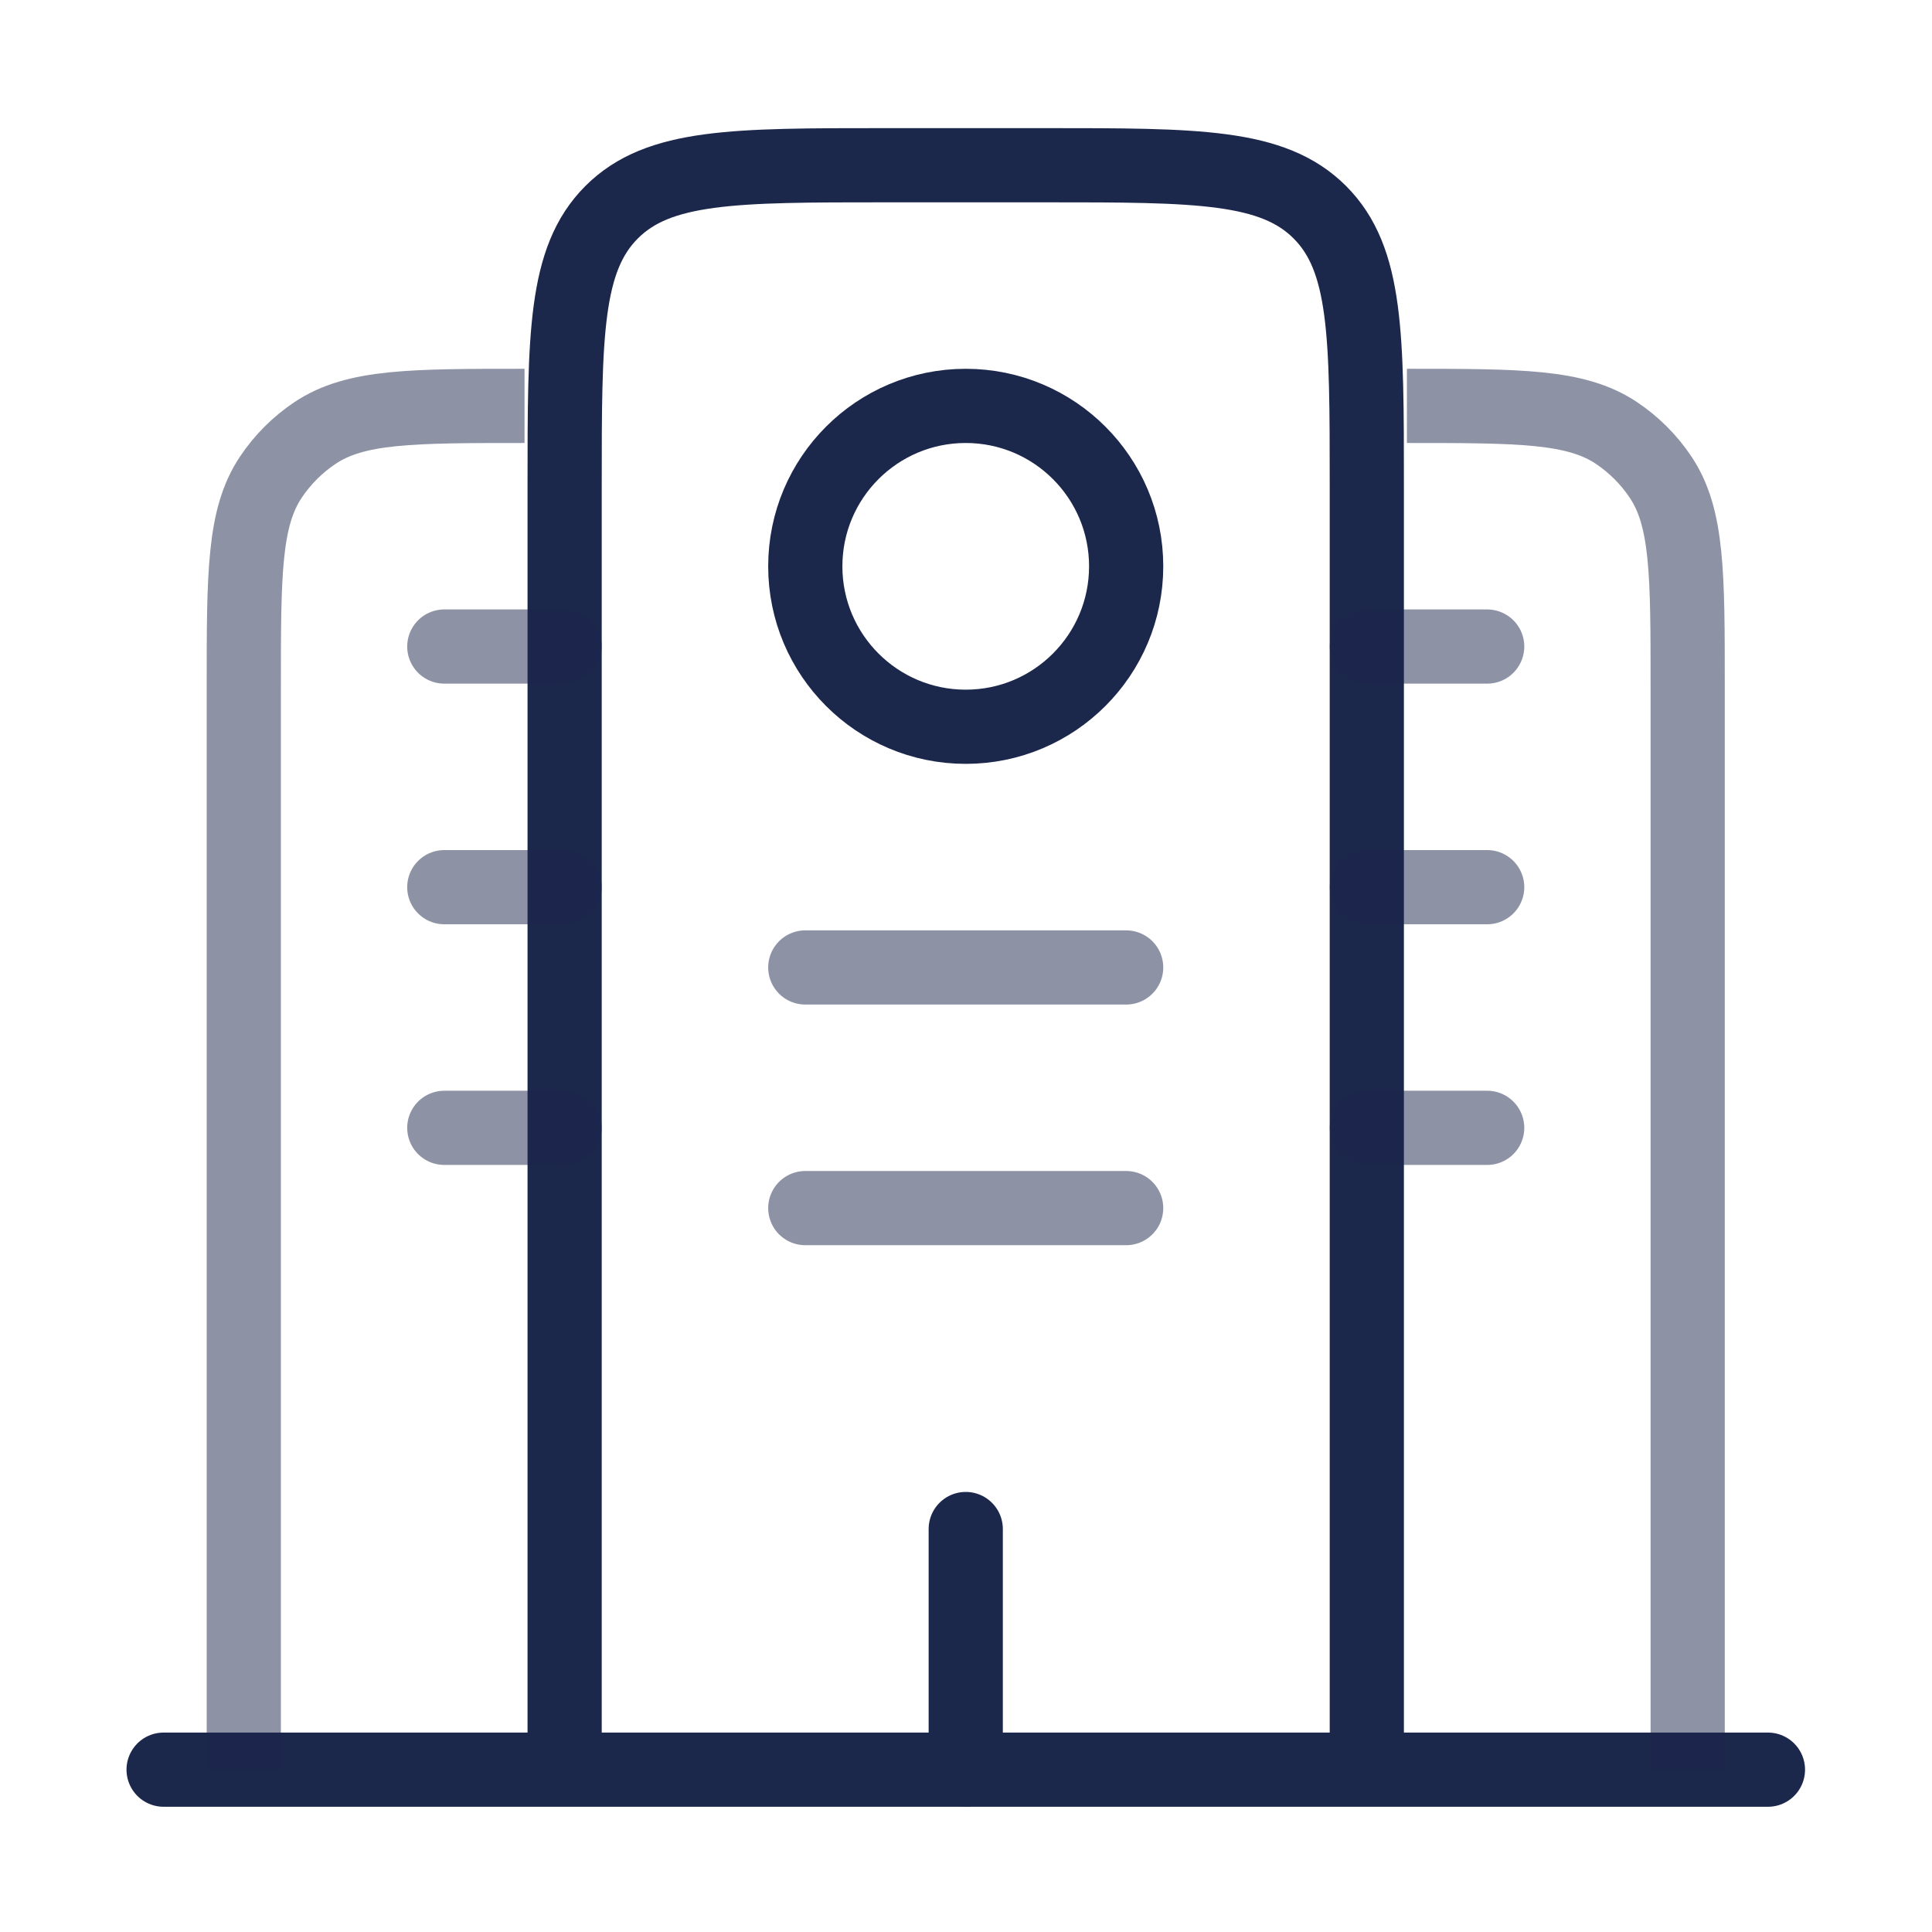 <svg width="290" height="290" viewBox="0 0 290 290" fill="none" xmlns="http://www.w3.org/2000/svg">
<path d="M265.375 265.633L24.557 265.633" stroke="#1C274C" stroke-width="11.137" stroke-linecap="round"/>
<path d="M205.163 265.619V72.965C205.163 50.26 205.163 38.908 198.11 31.854C191.056 24.801 179.704 24.801 157 24.801H132.918C110.213 24.801 98.861 24.801 91.807 31.854C84.754 38.908 84.754 50.26 84.754 72.965V265.619" stroke="#1C274C" stroke-width="11.137"/>
<path opacity="0.5" d="M253.327 265.622V103.069C253.327 86.158 253.327 77.703 249.268 71.629C247.511 68.999 245.254 66.741 242.624 64.984C236.55 60.926 228.095 60.926 211.184 60.926" stroke="#1C274C" stroke-width="11.137"/>
<path opacity="0.5" d="M36.594 265.622V103.069C36.594 86.158 36.594 77.703 40.652 71.629C42.409 68.999 44.667 66.741 47.297 64.984C53.37 60.926 61.826 60.926 78.737 60.926" stroke="#1C274C" stroke-width="11.137"/>
<path d="M144.961 265.635V229.512" stroke="#1C274C" stroke-width="11.137" stroke-linecap="round"/>
<path opacity="0.5" d="M120.877 145.219H169.041" stroke="#1C274C" stroke-width="11.137" stroke-linecap="round"/>
<path opacity="0.5" d="M66.691 133.168H84.753" stroke="#1C274C" stroke-width="11.137" stroke-linecap="round"/>
<path opacity="0.5" d="M66.691 169.293H84.753" stroke="#1C274C" stroke-width="11.137" stroke-linecap="round"/>
<path opacity="0.5" d="M205.17 133.168H223.231" stroke="#1C274C" stroke-width="11.137" stroke-linecap="round"/>
<path opacity="0.5" d="M205.17 169.293H223.231" stroke="#1C274C" stroke-width="11.137" stroke-linecap="round"/>
<path opacity="0.5" d="M66.691 97.047H84.753" stroke="#1C274C" stroke-width="11.137" stroke-linecap="round"/>
<path opacity="0.5" d="M205.17 97.047H223.231" stroke="#1C274C" stroke-width="11.137" stroke-linecap="round"/>
<path opacity="0.5" d="M120.877 181.34H169.041" stroke="#1C274C" stroke-width="11.137" stroke-linecap="round"/>
<circle cx="144.959" cy="85.008" r="24.082" stroke="#1C274C" stroke-width="11.137"/>
</svg>
